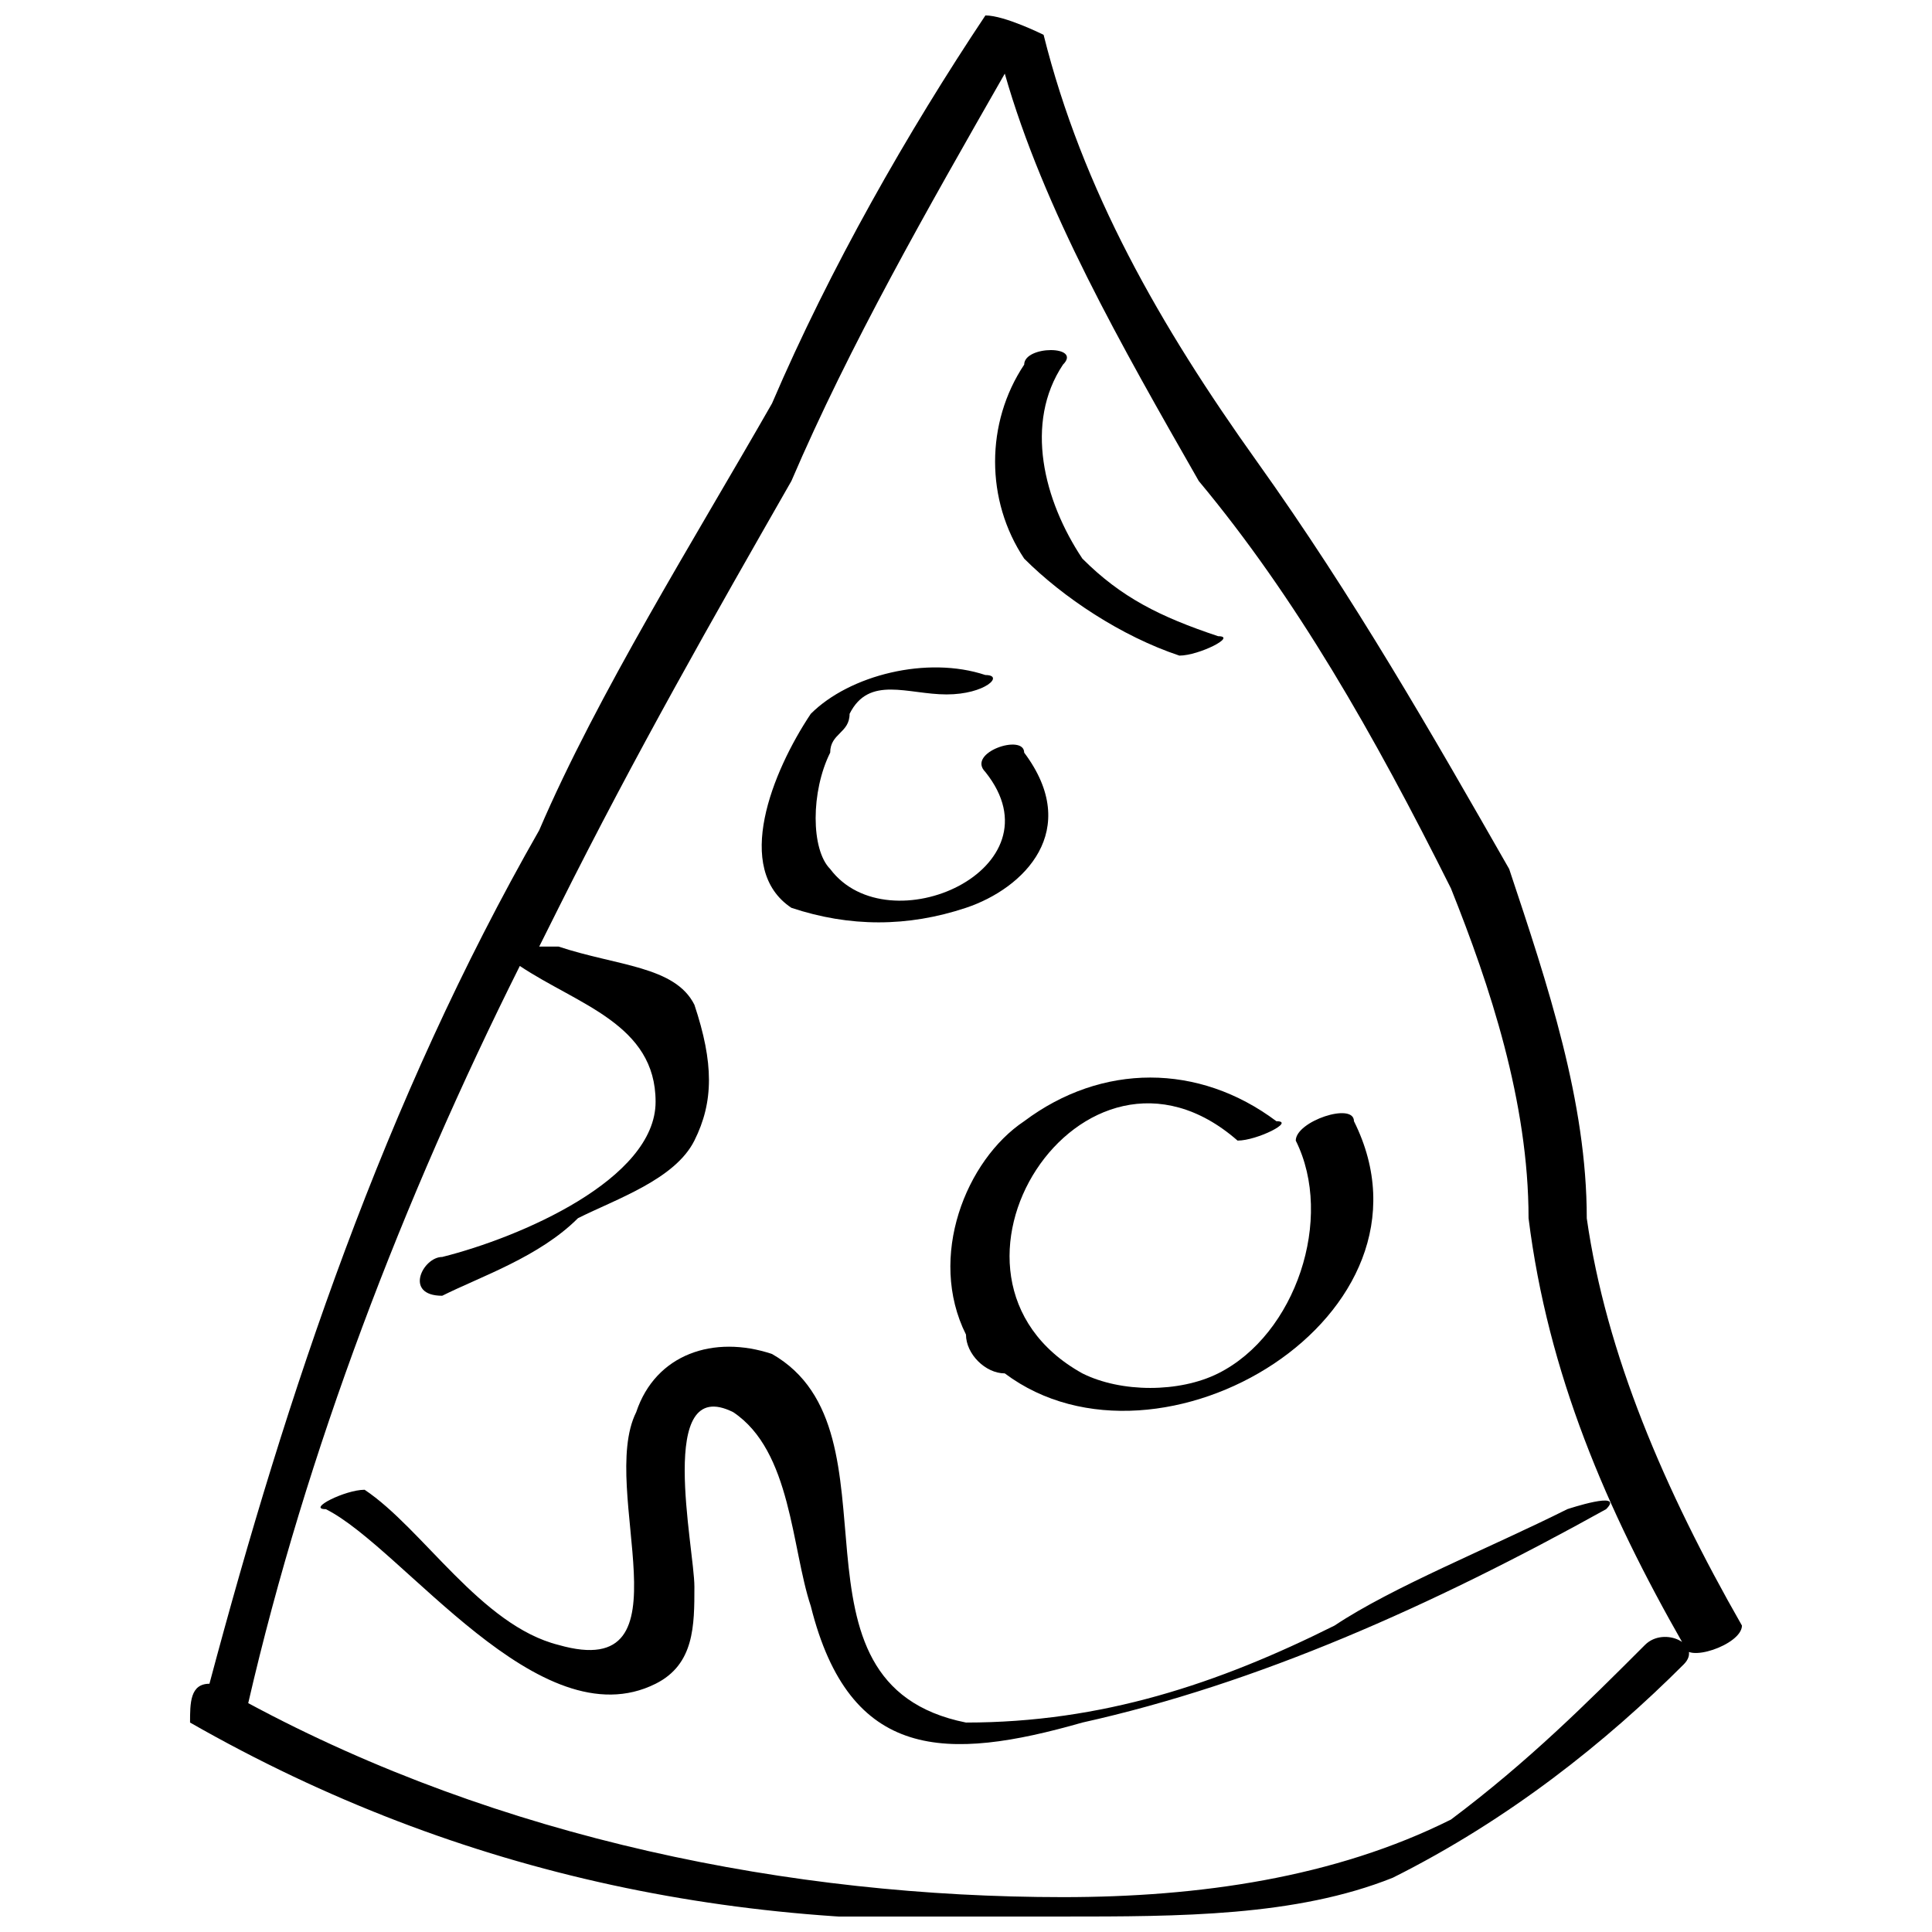 <?xml version="1.0" encoding="UTF-8"?>
<!-- Uploaded to: ICON Repo, www.svgrepo.com, Generator: ICON Repo Mixer Tools -->
<svg width="800px" height="800px" version="1.1" viewBox="144 144 512 512" xmlns="http://www.w3.org/2000/svg">
 <defs>
  <clipPath id="a">
   <path d="m194 148.09h412v503.81h-412z"/>
  </clipPath>
 </defs>
 <g clip-path="url(#a)">
  <path d="m564.51 466.83c0-30.848-10.281-61.691-20.562-92.539-20.566-35.984-41.129-71.973-66.832-107.96-25.707-35.988-46.27-71.973-56.551-113.1 0 0-10.281-5.141-15.422-5.141-20.566 30.844-41.129 66.832-56.551 102.82-20.562 35.988-46.27 77.117-61.691 113.1-41.129 71.973-66.832 149.09-87.395 226.2-5.141 0-5.141 5.141-5.141 10.281 71.973 41.129 149.09 56.551 231.34 51.41 30.844 0 61.691 0 87.395-10.281 30.844-15.422 56.551-35.988 77.113-56.551 5.141-5.141-5.141-10.281-10.281-5.141-15.422 15.422-30.844 30.844-51.41 46.27-30.844 15.422-66.832 20.562-102.82 20.562-71.973 0-149.09-15.422-215.92-51.41 15.422-66.832 41.129-133.66 71.973-195.36 15.422 10.285 35.984 15.426 35.984 35.988s-35.984 35.988-56.547 41.129c-5.141 0-10.281 10.281 0 10.281 10.281-5.141 25.703-10.281 35.984-20.562 10.281-5.141 25.707-10.285 30.848-20.566s5.141-20.562 0-35.988c-5.141-10.277-20.566-10.277-35.988-15.418h-5.141l5.141-10.281c20.562-41.129 41.129-77.113 61.691-113.1 15.422-35.988 35.988-71.973 56.551-107.96 10.281 35.988 30.844 71.973 51.41 107.96 25.703 30.844 46.266 66.832 66.828 107.96 10.285 25.707 20.566 56.551 20.566 87.398 5.141 41.129 20.562 77.113 41.129 113.1 0 5.141 15.422 0 15.422-5.141-20.566-35.988-35.988-71.977-41.129-107.96z"/>
 </g>
 <path d="m338.31 518.24c15.422 10.281 15.422 35.988 20.562 51.41 10.281 41.129 35.988 41.129 71.973 30.844 46.27-10.281 92.535-30.844 138.8-56.551 5.141-5.141-10.281 0-10.281 0-20.562 10.285-46.27 20.566-61.691 30.848-30.844 15.422-61.691 25.703-97.676 25.703-51.41-10.281-15.426-77.113-51.41-97.676-15.422-5.141-30.844 0-35.988 15.422-10.281 20.566 15.426 71.973-20.562 61.691-20.562-5.141-35.988-30.844-51.41-41.129-5.141 0-15.422 5.141-10.281 5.141 20.562 10.281 56.551 61.691 87.395 46.27 10.281-5.141 10.281-15.422 10.281-25.703 0.004-10.281-10.281-56.551 10.285-46.27z"/>
 <path d="m471.97 446.27c5.141 0 15.422-5.141 10.281-5.141-20.562-15.422-46.27-15.422-66.832 0-15.422 10.281-25.707 35.988-15.422 56.551 0 5.141 5.141 10.281 10.281 10.281 41.129 30.844 118.24-15.422 92.535-66.832 0-5.141-15.422 0-15.422 5.141 10.281 20.562 0 51.41-20.562 61.691-10.285 5.141-25.707 5.141-35.988 0-46.27-25.703 0-97.676 41.129-61.691z"/>
 <path d="m369.15 333.17c5.141-10.281 15.422-5.141 25.703-5.141s15.422-5.141 10.281-5.141c-15.422-5.141-35.988 0-46.27 10.281-10.281 15.422-20.562 41.129-5.141 51.41 15.422 5.141 30.844 5.141 46.27 0 15.422-5.141 30.844-20.562 15.422-41.129 0-5.141-15.422 0-10.281 5.141 20.562 25.703-25.703 46.27-41.129 25.703-5.137-5.141-5.137-20.562 0.004-30.844 0-5.141 5.141-5.141 5.141-10.281z"/>
 <path d="m415.42 240.63c-10.281 15.422-10.281 35.988 0 51.41 10.281 10.281 25.703 20.562 41.125 25.703 5.141 0 15.422-5.141 10.281-5.141-15.422-5.141-25.703-10.281-35.984-20.562-10.281-15.422-15.422-35.988-5.141-51.41 5.141-5.141-10.281-5.141-10.281 0z"/>
</svg>